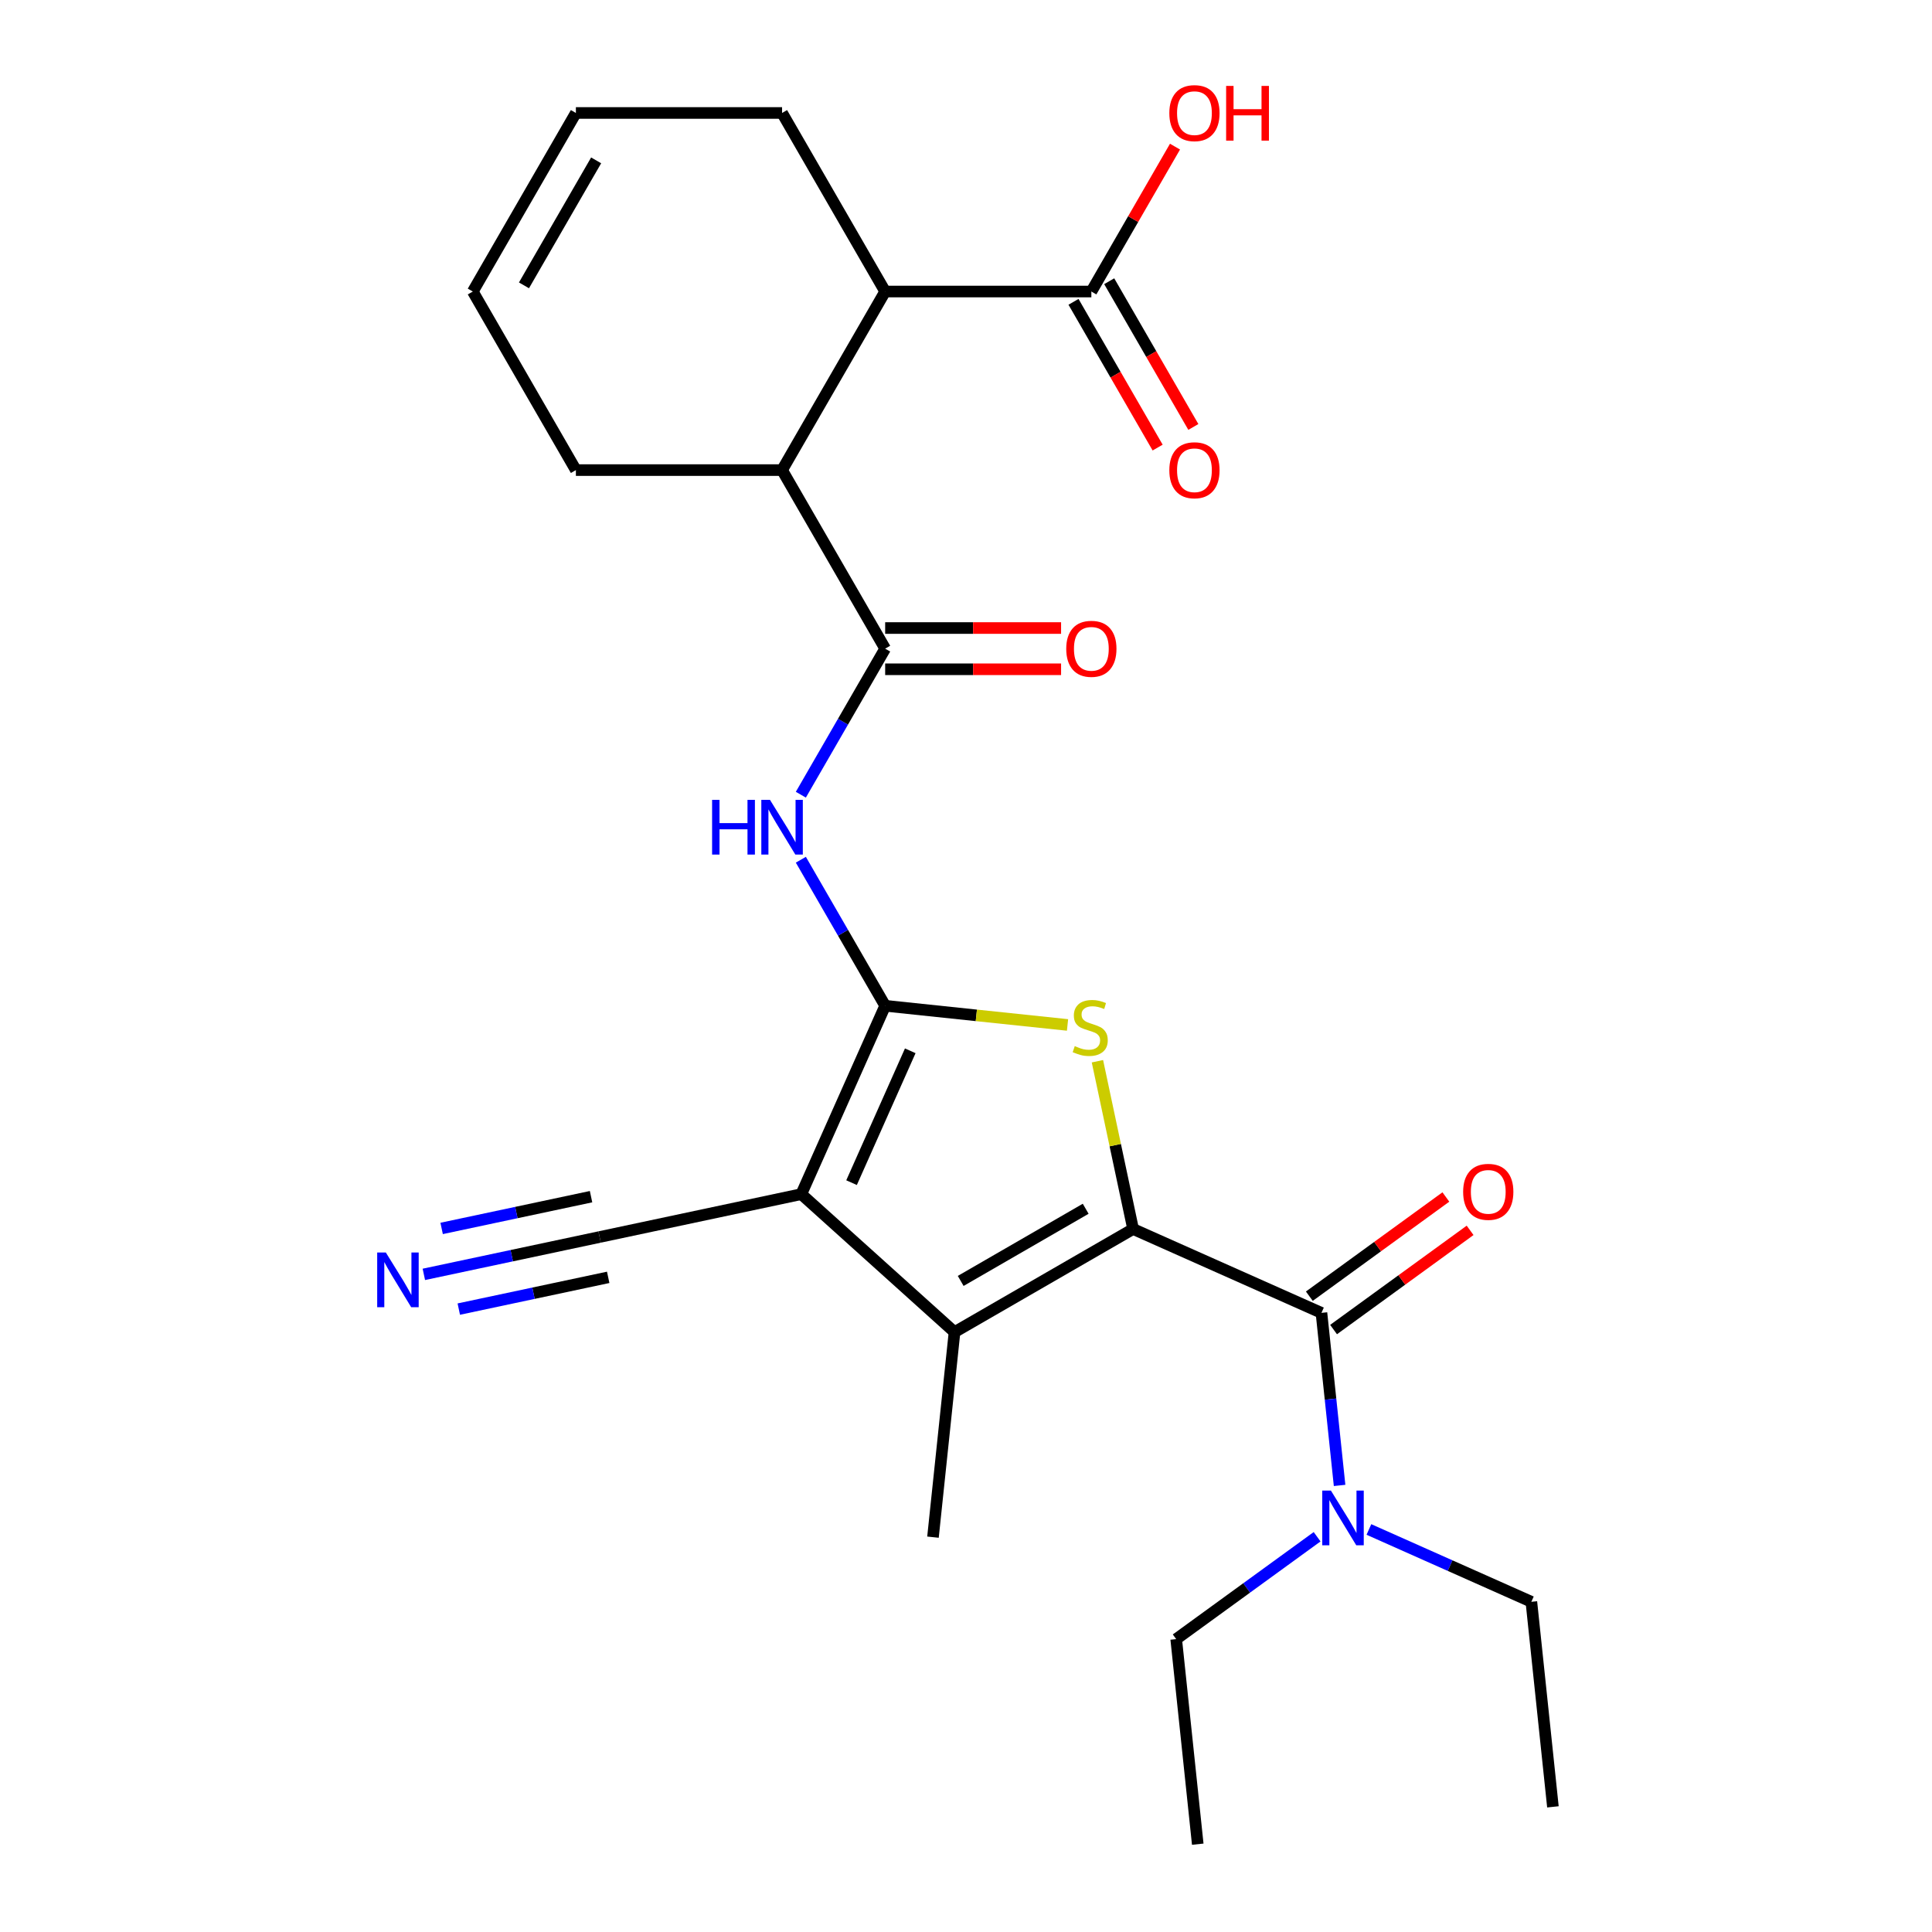 <?xml version='1.0' encoding='iso-8859-1'?>
<svg version='1.1' baseProfile='full'
              xmlns='http://www.w3.org/2000/svg'
                      xmlns:rdkit='http://www.rdkit.org/xml'
                      xmlns:xlink='http://www.w3.org/1999/xlink'
                  xml:space='preserve'
width='1000px' height='1000px' viewBox='0 0 1000 1000'>
<!-- END OF HEADER -->
<rect style='opacity:1.0;fill:#FFFFFF;stroke:none' width='1000' height='1000' x='0' y='0'> </rect>
<path class='bond-1' d='M 458.161,520.589 L 414.753,618.084' style='fill:none;fill-rule:evenodd;stroke:#000000;stroke-width:6px;stroke-linecap:butt;stroke-linejoin:miter;stroke-opacity:1' />
<path class='bond-1' d='M 471.149,543.895 L 440.763,612.141' style='fill:none;fill-rule:evenodd;stroke:#000000;stroke-width:6px;stroke-linecap:butt;stroke-linejoin:miter;stroke-opacity:1' />
<path class='bond-2' d='M 458.161,520.589 L 505.355,525.549' style='fill:none;fill-rule:evenodd;stroke:#000000;stroke-width:6px;stroke-linecap:butt;stroke-linejoin:miter;stroke-opacity:1' />
<path class='bond-2' d='M 505.355,525.549 L 552.55,530.51' style='fill:none;fill-rule:evenodd;stroke:#CCCC00;stroke-width:6px;stroke-linecap:butt;stroke-linejoin:miter;stroke-opacity:1' />
<path class='bond-5' d='M 458.161,520.589 L 436.338,482.791' style='fill:none;fill-rule:evenodd;stroke:#000000;stroke-width:6px;stroke-linecap:butt;stroke-linejoin:miter;stroke-opacity:1' />
<path class='bond-5' d='M 436.338,482.791 L 414.516,444.993' style='fill:none;fill-rule:evenodd;stroke:#0000FF;stroke-width:6px;stroke-linecap:butt;stroke-linejoin:miter;stroke-opacity:1' />
<path class='bond-0' d='M 586.487,636.134 L 577.257,592.713' style='fill:none;fill-rule:evenodd;stroke:#000000;stroke-width:6px;stroke-linecap:butt;stroke-linejoin:miter;stroke-opacity:1' />
<path class='bond-0' d='M 577.257,592.713 L 568.028,549.292' style='fill:none;fill-rule:evenodd;stroke:#CCCC00;stroke-width:6px;stroke-linecap:butt;stroke-linejoin:miter;stroke-opacity:1' />
<path class='bond-4' d='M 586.487,636.134 L 683.982,679.542' style='fill:none;fill-rule:evenodd;stroke:#000000;stroke-width:6px;stroke-linecap:butt;stroke-linejoin:miter;stroke-opacity:1' />
<path class='bond-26' d='M 586.487,636.134 L 494.063,689.495' style='fill:none;fill-rule:evenodd;stroke:#000000;stroke-width:6px;stroke-linecap:butt;stroke-linejoin:miter;stroke-opacity:1' />
<path class='bond-26' d='M 561.951,625.653 L 497.254,663.006' style='fill:none;fill-rule:evenodd;stroke:#000000;stroke-width:6px;stroke-linecap:butt;stroke-linejoin:miter;stroke-opacity:1' />
<path class='bond-3' d='M 414.753,618.084 L 494.063,689.495' style='fill:none;fill-rule:evenodd;stroke:#000000;stroke-width:6px;stroke-linecap:butt;stroke-linejoin:miter;stroke-opacity:1' />
<path class='bond-7' d='M 414.753,618.084 L 310.363,640.273' style='fill:none;fill-rule:evenodd;stroke:#000000;stroke-width:6px;stroke-linecap:butt;stroke-linejoin:miter;stroke-opacity:1' />
<path class='bond-19' d='M 494.063,689.495 L 482.907,795.632' style='fill:none;fill-rule:evenodd;stroke:#000000;stroke-width:6px;stroke-linecap:butt;stroke-linejoin:miter;stroke-opacity:1' />
<path class='bond-12' d='M 683.982,679.542 L 688.675,724.196' style='fill:none;fill-rule:evenodd;stroke:#000000;stroke-width:6px;stroke-linecap:butt;stroke-linejoin:miter;stroke-opacity:1' />
<path class='bond-12' d='M 688.675,724.196 L 693.369,768.851' style='fill:none;fill-rule:evenodd;stroke:#0000FF;stroke-width:6px;stroke-linecap:butt;stroke-linejoin:miter;stroke-opacity:1' />
<path class='bond-13' d='M 690.255,688.176 L 725.591,662.503' style='fill:none;fill-rule:evenodd;stroke:#000000;stroke-width:6px;stroke-linecap:butt;stroke-linejoin:miter;stroke-opacity:1' />
<path class='bond-13' d='M 725.591,662.503 L 760.926,636.83' style='fill:none;fill-rule:evenodd;stroke:#FF0000;stroke-width:6px;stroke-linecap:butt;stroke-linejoin:miter;stroke-opacity:1' />
<path class='bond-13' d='M 677.709,670.908 L 713.045,645.235' style='fill:none;fill-rule:evenodd;stroke:#000000;stroke-width:6px;stroke-linecap:butt;stroke-linejoin:miter;stroke-opacity:1' />
<path class='bond-13' d='M 713.045,645.235 L 748.38,619.562' style='fill:none;fill-rule:evenodd;stroke:#FF0000;stroke-width:6px;stroke-linecap:butt;stroke-linejoin:miter;stroke-opacity:1' />
<path class='bond-6' d='M 414.516,411.337 L 436.338,373.539' style='fill:none;fill-rule:evenodd;stroke:#0000FF;stroke-width:6px;stroke-linecap:butt;stroke-linejoin:miter;stroke-opacity:1' />
<path class='bond-6' d='M 436.338,373.539 L 458.161,335.741' style='fill:none;fill-rule:evenodd;stroke:#000000;stroke-width:6px;stroke-linecap:butt;stroke-linejoin:miter;stroke-opacity:1' />
<path class='bond-8' d='M 458.161,335.741 L 404.8,243.318' style='fill:none;fill-rule:evenodd;stroke:#000000;stroke-width:6px;stroke-linecap:butt;stroke-linejoin:miter;stroke-opacity:1' />
<path class='bond-14' d='M 458.161,346.414 L 503.688,346.414' style='fill:none;fill-rule:evenodd;stroke:#000000;stroke-width:6px;stroke-linecap:butt;stroke-linejoin:miter;stroke-opacity:1' />
<path class='bond-14' d='M 503.688,346.414 L 549.214,346.414' style='fill:none;fill-rule:evenodd;stroke:#FF0000;stroke-width:6px;stroke-linecap:butt;stroke-linejoin:miter;stroke-opacity:1' />
<path class='bond-14' d='M 458.161,325.069 L 503.688,325.069' style='fill:none;fill-rule:evenodd;stroke:#000000;stroke-width:6px;stroke-linecap:butt;stroke-linejoin:miter;stroke-opacity:1' />
<path class='bond-14' d='M 503.688,325.069 L 549.214,325.069' style='fill:none;fill-rule:evenodd;stroke:#FF0000;stroke-width:6px;stroke-linecap:butt;stroke-linejoin:miter;stroke-opacity:1' />
<path class='bond-11' d='M 310.363,640.273 L 264.873,649.942' style='fill:none;fill-rule:evenodd;stroke:#000000;stroke-width:6px;stroke-linecap:butt;stroke-linejoin:miter;stroke-opacity:1' />
<path class='bond-11' d='M 264.873,649.942 L 219.382,659.612' style='fill:none;fill-rule:evenodd;stroke:#0000FF;stroke-width:6px;stroke-linecap:butt;stroke-linejoin:miter;stroke-opacity:1' />
<path class='bond-11' d='M 305.926,619.395 L 267.259,627.614' style='fill:none;fill-rule:evenodd;stroke:#000000;stroke-width:6px;stroke-linecap:butt;stroke-linejoin:miter;stroke-opacity:1' />
<path class='bond-11' d='M 267.259,627.614 L 228.591,635.833' style='fill:none;fill-rule:evenodd;stroke:#0000FF;stroke-width:6px;stroke-linecap:butt;stroke-linejoin:miter;stroke-opacity:1' />
<path class='bond-11' d='M 314.801,661.151 L 276.134,669.37' style='fill:none;fill-rule:evenodd;stroke:#000000;stroke-width:6px;stroke-linecap:butt;stroke-linejoin:miter;stroke-opacity:1' />
<path class='bond-11' d='M 276.134,669.37 L 237.467,677.589' style='fill:none;fill-rule:evenodd;stroke:#0000FF;stroke-width:6px;stroke-linecap:butt;stroke-linejoin:miter;stroke-opacity:1' />
<path class='bond-9' d='M 404.8,243.318 L 458.161,150.894' style='fill:none;fill-rule:evenodd;stroke:#000000;stroke-width:6px;stroke-linecap:butt;stroke-linejoin:miter;stroke-opacity:1' />
<path class='bond-20' d='M 404.8,243.318 L 298.078,243.318' style='fill:none;fill-rule:evenodd;stroke:#000000;stroke-width:6px;stroke-linecap:butt;stroke-linejoin:miter;stroke-opacity:1' />
<path class='bond-10' d='M 458.161,150.894 L 564.883,150.894' style='fill:none;fill-rule:evenodd;stroke:#000000;stroke-width:6px;stroke-linecap:butt;stroke-linejoin:miter;stroke-opacity:1' />
<path class='bond-21' d='M 458.161,150.894 L 404.8,58.47' style='fill:none;fill-rule:evenodd;stroke:#000000;stroke-width:6px;stroke-linecap:butt;stroke-linejoin:miter;stroke-opacity:1' />
<path class='bond-15' d='M 555.64,156.23 L 577.417,193.948' style='fill:none;fill-rule:evenodd;stroke:#000000;stroke-width:6px;stroke-linecap:butt;stroke-linejoin:miter;stroke-opacity:1' />
<path class='bond-15' d='M 577.417,193.948 L 599.193,231.666' style='fill:none;fill-rule:evenodd;stroke:#FF0000;stroke-width:6px;stroke-linecap:butt;stroke-linejoin:miter;stroke-opacity:1' />
<path class='bond-15' d='M 574.125,145.558 L 595.901,183.276' style='fill:none;fill-rule:evenodd;stroke:#000000;stroke-width:6px;stroke-linecap:butt;stroke-linejoin:miter;stroke-opacity:1' />
<path class='bond-15' d='M 595.901,183.276 L 617.678,220.993' style='fill:none;fill-rule:evenodd;stroke:#FF0000;stroke-width:6px;stroke-linecap:butt;stroke-linejoin:miter;stroke-opacity:1' />
<path class='bond-18' d='M 564.883,150.894 L 586.532,113.396' style='fill:none;fill-rule:evenodd;stroke:#000000;stroke-width:6px;stroke-linecap:butt;stroke-linejoin:miter;stroke-opacity:1' />
<path class='bond-18' d='M 586.532,113.396 L 608.181,75.898' style='fill:none;fill-rule:evenodd;stroke:#FF0000;stroke-width:6px;stroke-linecap:butt;stroke-linejoin:miter;stroke-opacity:1' />
<path class='bond-22' d='M 708.545,791.648 L 750.589,810.367' style='fill:none;fill-rule:evenodd;stroke:#0000FF;stroke-width:6px;stroke-linecap:butt;stroke-linejoin:miter;stroke-opacity:1' />
<path class='bond-22' d='M 750.589,810.367 L 792.632,829.086' style='fill:none;fill-rule:evenodd;stroke:#000000;stroke-width:6px;stroke-linecap:butt;stroke-linejoin:miter;stroke-opacity:1' />
<path class='bond-23' d='M 681.729,795.42 L 645.263,821.914' style='fill:none;fill-rule:evenodd;stroke:#0000FF;stroke-width:6px;stroke-linecap:butt;stroke-linejoin:miter;stroke-opacity:1' />
<path class='bond-23' d='M 645.263,821.914 L 608.797,848.408' style='fill:none;fill-rule:evenodd;stroke:#000000;stroke-width:6px;stroke-linecap:butt;stroke-linejoin:miter;stroke-opacity:1' />
<path class='bond-16' d='M 298.078,58.47 L 244.717,150.894' style='fill:none;fill-rule:evenodd;stroke:#000000;stroke-width:6px;stroke-linecap:butt;stroke-linejoin:miter;stroke-opacity:1' />
<path class='bond-16' d='M 308.559,83.006 L 271.206,147.702' style='fill:none;fill-rule:evenodd;stroke:#000000;stroke-width:6px;stroke-linecap:butt;stroke-linejoin:miter;stroke-opacity:1' />
<path class='bond-27' d='M 298.078,58.47 L 404.8,58.47' style='fill:none;fill-rule:evenodd;stroke:#000000;stroke-width:6px;stroke-linecap:butt;stroke-linejoin:miter;stroke-opacity:1' />
<path class='bond-17' d='M 244.717,150.894 L 298.078,243.318' style='fill:none;fill-rule:evenodd;stroke:#000000;stroke-width:6px;stroke-linecap:butt;stroke-linejoin:miter;stroke-opacity:1' />
<path class='bond-25' d='M 792.632,829.086 L 803.788,935.224' style='fill:none;fill-rule:evenodd;stroke:#000000;stroke-width:6px;stroke-linecap:butt;stroke-linejoin:miter;stroke-opacity:1' />
<path class='bond-24' d='M 608.797,848.408 L 619.953,954.545' style='fill:none;fill-rule:evenodd;stroke:#000000;stroke-width:6px;stroke-linecap:butt;stroke-linejoin:miter;stroke-opacity:1' />
<path  class='atom-3' d='M 556.298 541.464
Q 556.618 541.584, 557.938 542.144
Q 559.258 542.704, 560.698 543.064
Q 562.178 543.384, 563.618 543.384
Q 566.298 543.384, 567.858 542.104
Q 569.418 540.784, 569.418 538.504
Q 569.418 536.944, 568.618 535.984
Q 567.858 535.024, 566.658 534.504
Q 565.458 533.984, 563.458 533.384
Q 560.938 532.624, 559.418 531.904
Q 557.938 531.184, 556.858 529.664
Q 555.818 528.144, 555.818 525.584
Q 555.818 522.024, 558.218 519.824
Q 560.658 517.624, 565.458 517.624
Q 568.738 517.624, 572.458 519.184
L 571.538 522.264
Q 568.138 520.864, 565.578 520.864
Q 562.818 520.864, 561.298 522.024
Q 559.778 523.144, 559.818 525.104
Q 559.818 526.624, 560.578 527.544
Q 561.378 528.464, 562.498 528.984
Q 563.658 529.504, 565.578 530.104
Q 568.138 530.904, 569.658 531.704
Q 571.178 532.504, 572.258 534.144
Q 573.378 535.744, 573.378 538.504
Q 573.378 542.424, 570.738 544.544
Q 568.138 546.624, 563.778 546.624
Q 561.258 546.624, 559.338 546.064
Q 557.458 545.544, 555.218 544.624
L 556.298 541.464
' fill='#CCCC00'/>
<path  class='atom-6' d='M 368.58 414.005
L 372.42 414.005
L 372.42 426.045
L 386.9 426.045
L 386.9 414.005
L 390.74 414.005
L 390.74 442.325
L 386.9 442.325
L 386.9 429.245
L 372.42 429.245
L 372.42 442.325
L 368.58 442.325
L 368.58 414.005
' fill='#0000FF'/>
<path  class='atom-6' d='M 398.54 414.005
L 407.82 429.005
Q 408.74 430.485, 410.22 433.165
Q 411.7 435.845, 411.78 436.005
L 411.78 414.005
L 415.54 414.005
L 415.54 442.325
L 411.66 442.325
L 401.7 425.925
Q 400.54 424.005, 399.3 421.805
Q 398.1 419.605, 397.74 418.925
L 397.74 442.325
L 394.06 442.325
L 394.06 414.005
L 398.54 414.005
' fill='#0000FF'/>
<path  class='atom-12' d='M 199.714 648.302
L 208.994 663.302
Q 209.914 664.782, 211.394 667.462
Q 212.874 670.142, 212.954 670.302
L 212.954 648.302
L 216.714 648.302
L 216.714 676.622
L 212.834 676.622
L 202.874 660.222
Q 201.714 658.302, 200.474 656.102
Q 199.274 653.902, 198.914 653.222
L 198.914 676.622
L 195.234 676.622
L 195.234 648.302
L 199.714 648.302
' fill='#0000FF'/>
<path  class='atom-13' d='M 688.877 771.519
L 698.157 786.519
Q 699.077 787.999, 700.557 790.679
Q 702.037 793.359, 702.117 793.519
L 702.117 771.519
L 705.877 771.519
L 705.877 799.839
L 701.997 799.839
L 692.037 783.439
Q 690.877 781.519, 689.637 779.319
Q 688.437 777.119, 688.077 776.439
L 688.077 799.839
L 684.397 799.839
L 684.397 771.519
L 688.877 771.519
' fill='#0000FF'/>
<path  class='atom-14' d='M 757.321 616.892
Q 757.321 610.092, 760.681 606.292
Q 764.041 602.492, 770.321 602.492
Q 776.601 602.492, 779.961 606.292
Q 783.321 610.092, 783.321 616.892
Q 783.321 623.772, 779.921 627.692
Q 776.521 631.572, 770.321 631.572
Q 764.081 631.572, 760.681 627.692
Q 757.321 623.812, 757.321 616.892
M 770.321 628.372
Q 774.641 628.372, 776.961 625.492
Q 779.321 622.572, 779.321 616.892
Q 779.321 611.332, 776.961 608.532
Q 774.641 605.692, 770.321 605.692
Q 766.001 605.692, 763.641 608.492
Q 761.321 611.292, 761.321 616.892
Q 761.321 622.612, 763.641 625.492
Q 766.001 628.372, 770.321 628.372
' fill='#FF0000'/>
<path  class='atom-15' d='M 551.883 335.821
Q 551.883 329.021, 555.243 325.221
Q 558.603 321.421, 564.883 321.421
Q 571.163 321.421, 574.523 325.221
Q 577.883 329.021, 577.883 335.821
Q 577.883 342.701, 574.483 346.621
Q 571.083 350.501, 564.883 350.501
Q 558.643 350.501, 555.243 346.621
Q 551.883 342.741, 551.883 335.821
M 564.883 347.301
Q 569.203 347.301, 571.523 344.421
Q 573.883 341.501, 573.883 335.821
Q 573.883 330.261, 571.523 327.461
Q 569.203 324.621, 564.883 324.621
Q 560.563 324.621, 558.203 327.421
Q 555.883 330.221, 555.883 335.821
Q 555.883 341.541, 558.203 344.421
Q 560.563 347.301, 564.883 347.301
' fill='#FF0000'/>
<path  class='atom-16' d='M 605.243 243.398
Q 605.243 236.598, 608.603 232.798
Q 611.963 228.998, 618.243 228.998
Q 624.523 228.998, 627.883 232.798
Q 631.243 236.598, 631.243 243.398
Q 631.243 250.278, 627.843 254.198
Q 624.443 258.078, 618.243 258.078
Q 612.003 258.078, 608.603 254.198
Q 605.243 250.318, 605.243 243.398
M 618.243 254.878
Q 622.563 254.878, 624.883 251.998
Q 627.243 249.078, 627.243 243.398
Q 627.243 237.838, 624.883 235.038
Q 622.563 232.198, 618.243 232.198
Q 613.923 232.198, 611.563 234.998
Q 609.243 237.798, 609.243 243.398
Q 609.243 249.118, 611.563 251.998
Q 613.923 254.878, 618.243 254.878
' fill='#FF0000'/>
<path  class='atom-19' d='M 605.243 58.55
Q 605.243 51.75, 608.603 47.95
Q 611.963 44.15, 618.243 44.15
Q 624.523 44.15, 627.883 47.95
Q 631.243 51.75, 631.243 58.55
Q 631.243 65.43, 627.843 69.35
Q 624.443 73.23, 618.243 73.23
Q 612.003 73.23, 608.603 69.35
Q 605.243 65.47, 605.243 58.55
M 618.243 70.03
Q 622.563 70.03, 624.883 67.15
Q 627.243 64.23, 627.243 58.55
Q 627.243 52.99, 624.883 50.19
Q 622.563 47.35, 618.243 47.35
Q 613.923 47.35, 611.563 50.15
Q 609.243 52.95, 609.243 58.55
Q 609.243 64.27, 611.563 67.15
Q 613.923 70.03, 618.243 70.03
' fill='#FF0000'/>
<path  class='atom-19' d='M 634.643 44.47
L 638.483 44.47
L 638.483 56.51
L 652.963 56.51
L 652.963 44.47
L 656.803 44.47
L 656.803 72.79
L 652.963 72.79
L 652.963 59.71
L 638.483 59.71
L 638.483 72.79
L 634.643 72.79
L 634.643 44.47
' fill='#FF0000'/>
</svg>
